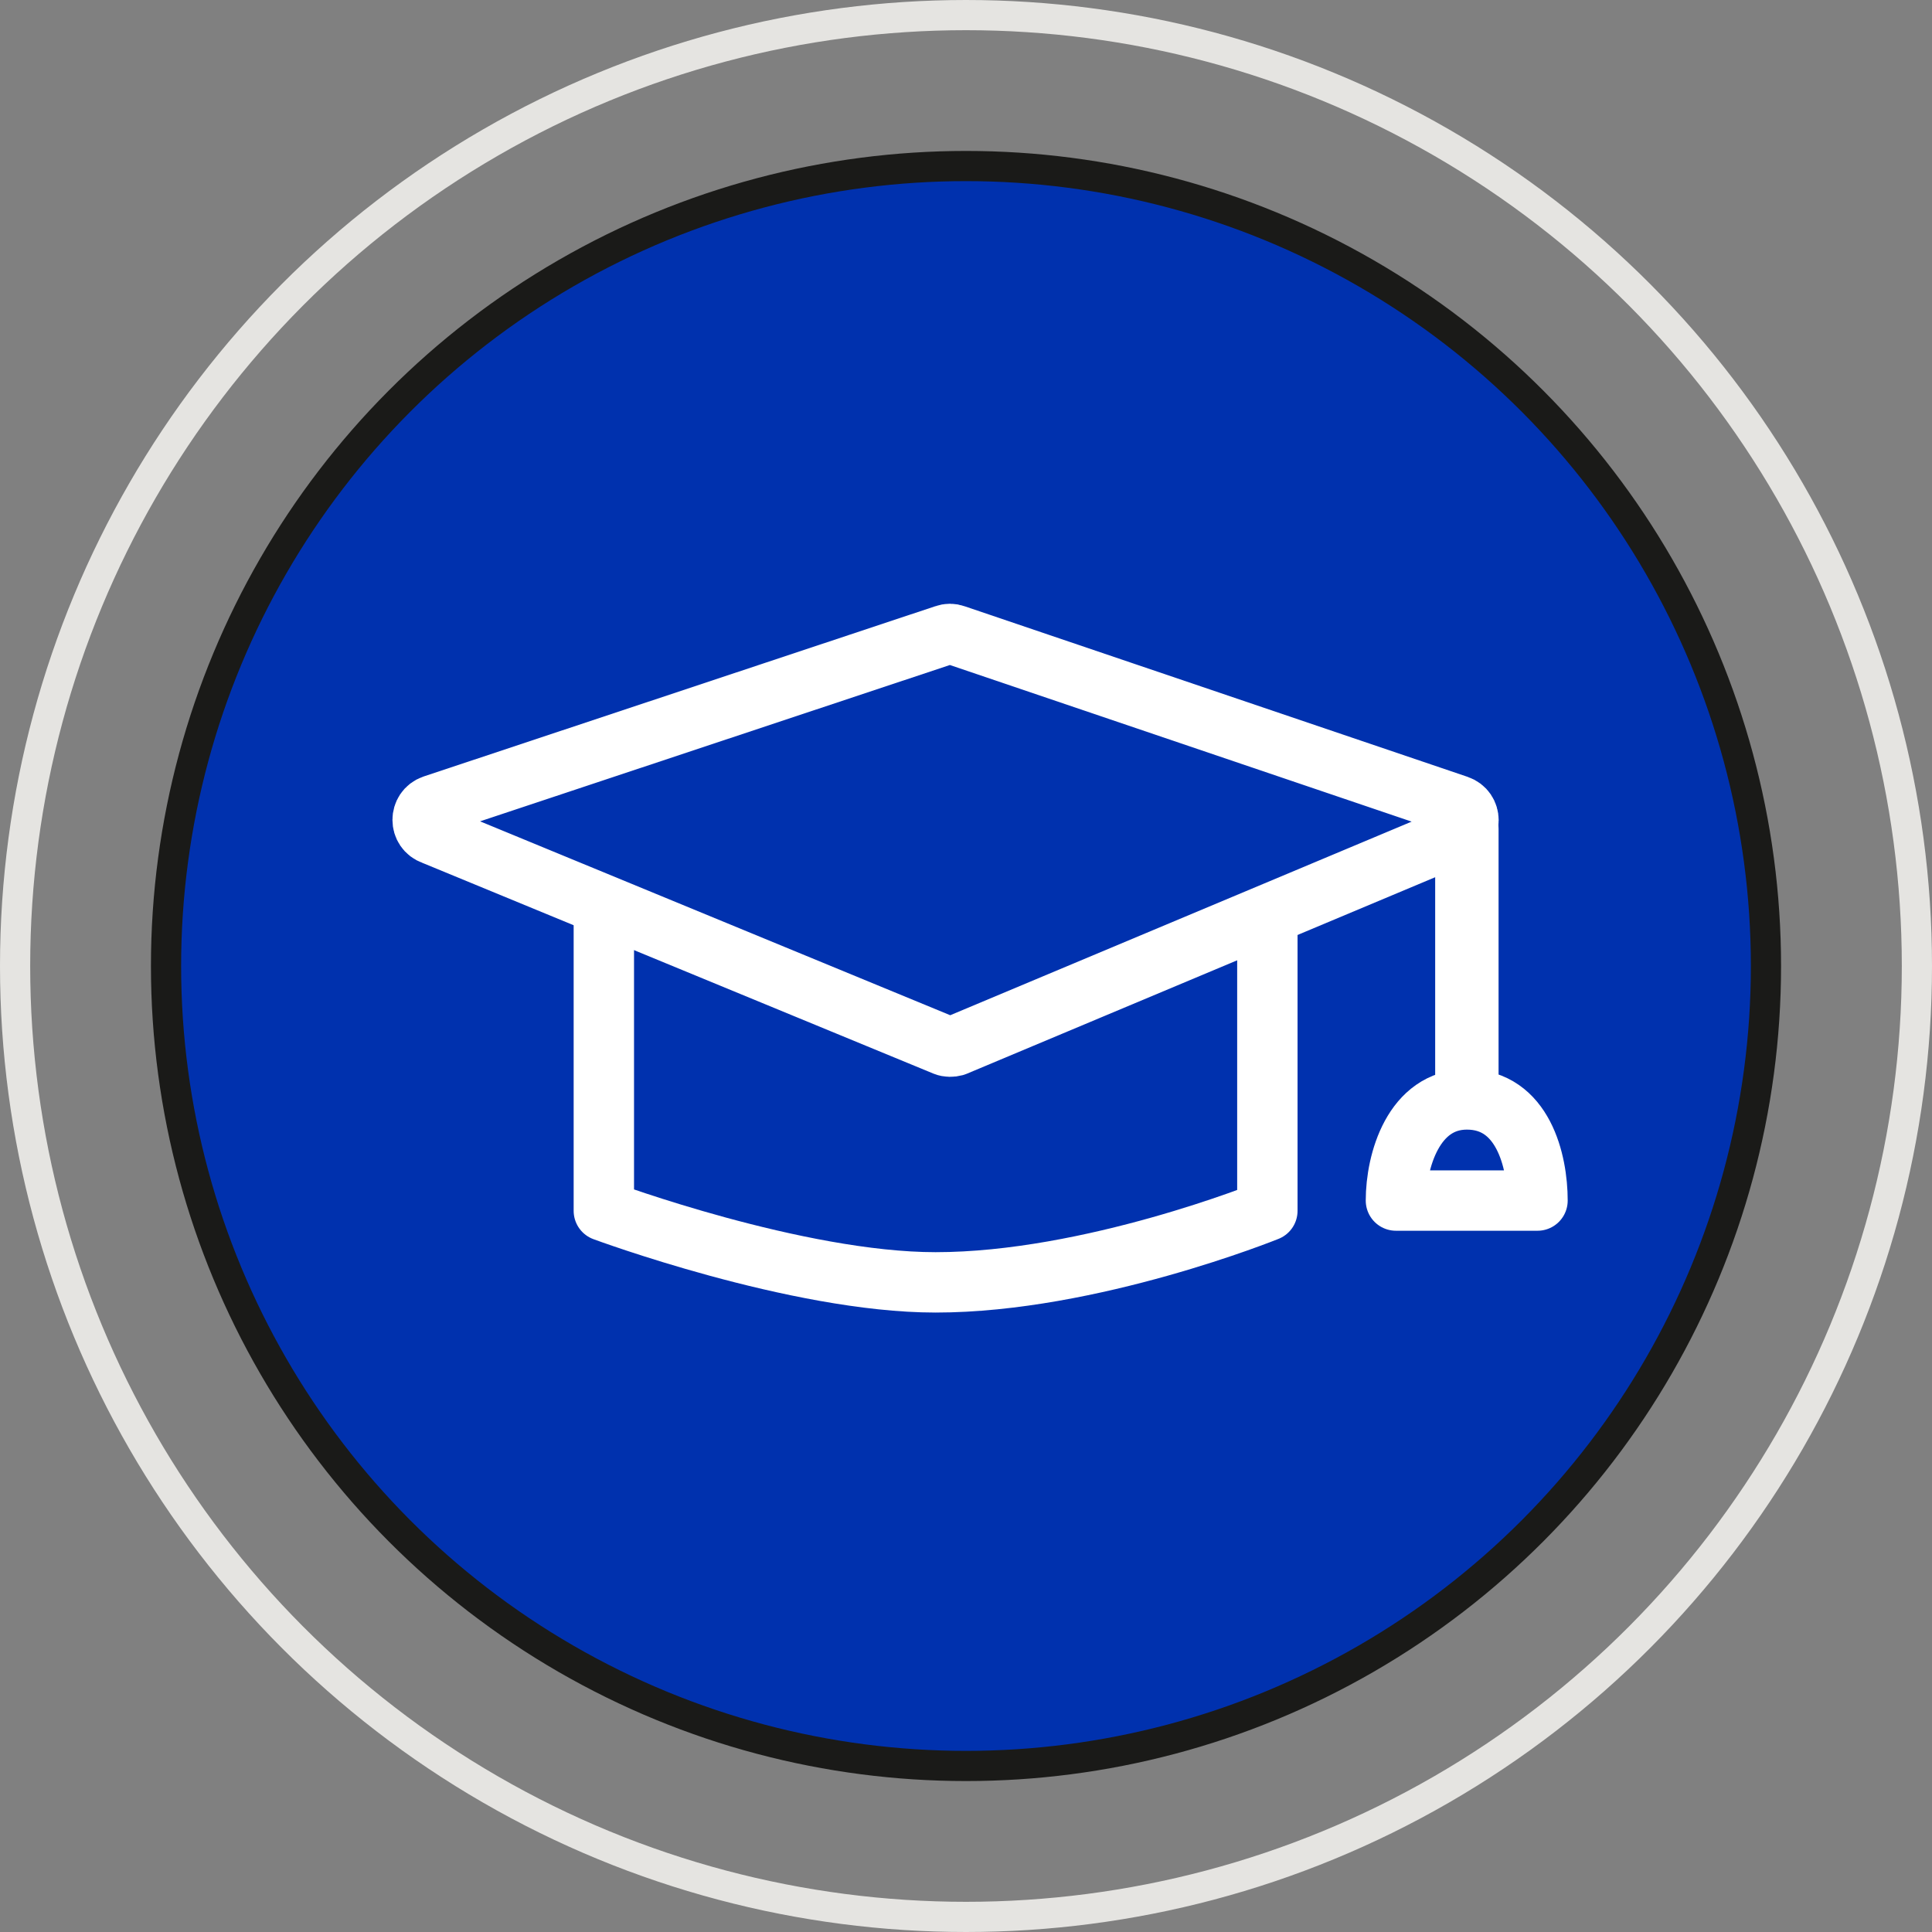 <svg width="64" height="64" viewBox="0 0 64 64" fill="none" xmlns="http://www.w3.org/2000/svg">
<rect x="0" y="0" width="64" height="64" fill="#808080" stroke="none"/>
<circle cx="32" cy="32" r="31.5" stroke="#E5E4E1"/>
<circle cx="32" cy="32" r="26.5" fill="#0031AE" stroke="#1A1A18"/>
<path d="M41.983 40.11C41.983 40.11 36.133 42.48 30.992 42.48C26.392 42.48 20.003 40.11 20.003 40.11V27H41.983V40.11Z" fill="#0031AE" stroke="white" stroke-width="2" stroke-miterlimit="10" stroke-linecap="round" stroke-linejoin="round"/>
<path d="M31.302 34.64L14.352 27.65C13.883 27.49 13.883 26.83 14.352 26.67L31.302 21.03C31.413 20.99 31.523 20.99 31.633 21.03L48.292 26.68C48.763 26.84 48.763 27.5 48.292 27.66L31.633 34.65C31.523 34.68 31.402 34.68 31.302 34.64Z" fill="#0031AE" stroke="white" stroke-width="2" stroke-miterlimit="10" stroke-linecap="round" stroke-linejoin="round"/>
<path d="M48.593 36.42C46.822 36.42 46.242 38.47 46.242 39.77H50.932C50.932 38.47 50.453 36.42 48.593 36.42Z" fill="#0031AE" stroke="white" stroke-width="2" stroke-miterlimit="10" stroke-linecap="round" stroke-linejoin="round"/>
<path d="M48.642 27.46H48.542V35.88H48.642V27.46Z" fill="#0031AE" stroke="white" stroke-width="2" stroke-miterlimit="10" stroke-linecap="round" stroke-linejoin="round"/>
</svg>
